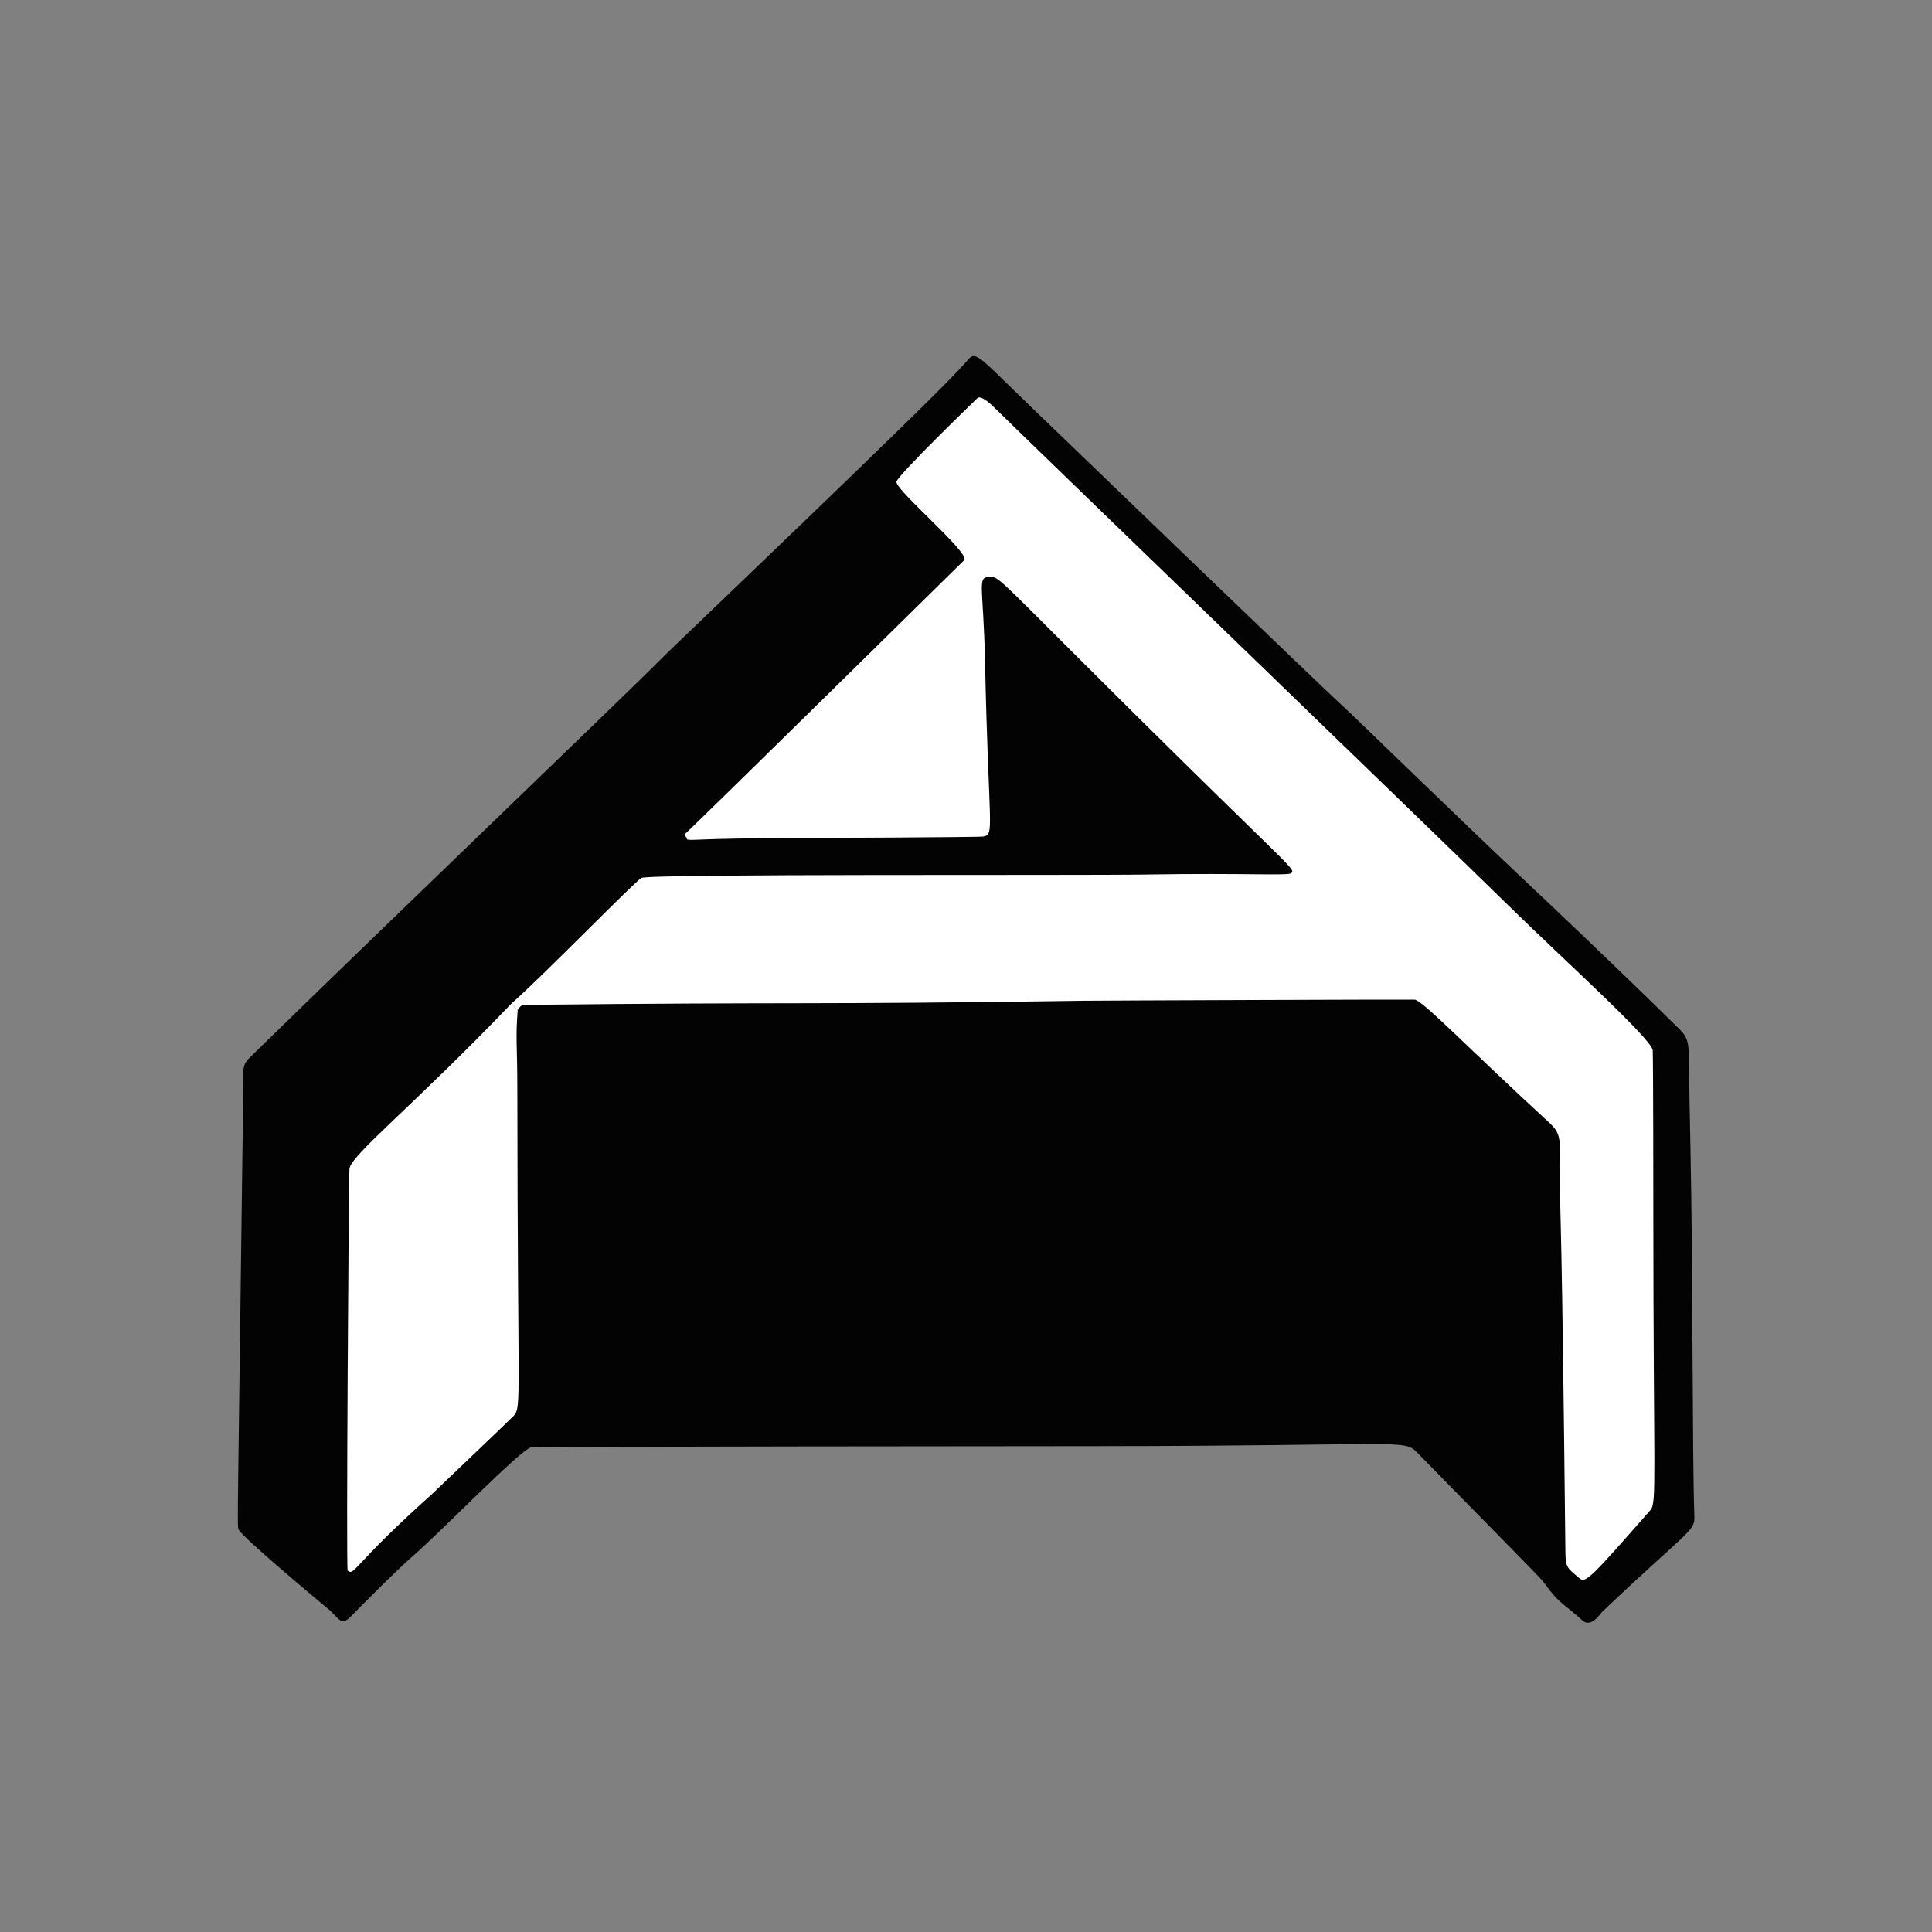 <?xml version="1.0" encoding="UTF-8" standalone="no"?>
<!DOCTYPE svg PUBLIC "-//W3C//DTD SVG 1.1//EN" "http://www.w3.org/Graphics/SVG/1.1/DTD/svg11.dtd">
<svg width="100%" height="100%" viewBox="0 0 900 900" version="1.1" xmlns="http://www.w3.org/2000/svg" xmlns:xlink="http://www.w3.org/1999/xlink" xml:space="preserve" xmlns:serif="http://www.serif.com/" style="fill-rule:evenodd;clip-rule:evenodd;stroke-linejoin:round;stroke-miterlimit:2;">
    <rect x="0" y="0" width="900" height="900" fill="#808080" stroke="none"/>
    <g transform="matrix(1.255,0,0,1.255,-196.238,-180.231)">
        <path d="M784.579,641.5C784.789,674.06 784.852,693.795 785.293,706.502C785.491,712.181 783.177,711.393 750.982,741.976C750.574,742.364 746.997,748.02 743.802,745.148C736.102,738.227 735.239,739.11 729.205,730.713C727.974,728.999 697.272,698.089 682.309,682.686C677.415,677.647 676.076,680.327 563.5,680.401C546.703,680.412 356.165,680.537 353.536,680.847C349.952,681.27 320.193,712.048 309.898,720.945C303.039,726.872 288.426,741.75 286.604,743.604C282.825,747.451 282.321,744.277 278.202,740.846C275.466,738.567 246.092,714.099 244.914,711.314C244.357,709.996 244.608,709.905 246.522,558.5C246.755,540.106 245.718,539.43 249.114,536.106C294.921,491.284 389.261,400.848 400.968,388.991C405.342,384.562 405.429,384.705 457.037,335.052C506.648,287.319 511.514,281.836 515.909,276.884C518.68,273.762 520.212,276.473 539.725,295.275C548.935,304.149 649.039,400.605 655.087,405.956C657.748,408.31 698.058,447.607 723.47,471.532C728.001,475.798 755.8,501.971 779.56,525.438C784.148,529.97 783.066,530.78 783.497,552.5C783.926,574.088 784.416,594.515 784.579,641.5Z" style="fill:rgb(3,3,3);"/>
        <path d="M410.354,453.451C414.217,450.028 514.317,351.519 514.352,351.444C515.797,348.289 489.112,325.815 489.111,322.506C489.11,320.395 519.333,291.219 519.357,291.209C521.029,290.497 524.887,294.338 525.278,294.726C535.747,305.149 689.956,453.871 716.786,480.22C736.103,499.191 769.655,529.408 769.83,533.475C770.041,538.372 770.056,588.698 770.057,593.5C770.085,692.008 771.415,701.333 769.021,704.07C746.044,730.343 744.832,731.275 742.591,729.39C738.015,725.543 737.482,725.463 737.419,719.5C736.113,596.194 735.501,596.222 735.418,585.501C735.266,566.032 736.584,565.071 731.051,559.983C700.643,532.022 684.562,515.059 681.473,514.66C680.681,514.557 563.548,514.99 557.492,515.08C454.981,516.601 455.041,515.488 352.499,516.589C350.059,516.615 349.842,516.493 348.537,518.506C347.763,517.707 346.988,516.907 346.214,516.108C358.474,505.302 392.311,470.475 394.49,469.481C398.002,467.88 556.617,468.635 581.496,468.224C619.598,467.595 634.636,468.782 635.723,467.671C637.465,465.889 634.847,465.95 552.401,383.604C526.779,358.013 526.616,357.472 523.523,357.715C518.95,358.075 521.392,360.649 522.001,389.507C523.301,451.079 525.649,453.262 521.468,454.11C519.983,454.411 457.1,454.653 451.503,454.674C414.002,454.818 413.99,455.695 411.552,455.239C411.183,455.17 411.34,454.344 410.972,454.275L410.354,453.451Z" style="fill:white;"/>
        <path d="M346.214,516.108C346.988,516.907 347.763,517.707 348.537,518.506C347.674,529.665 348.383,529.627 348.398,549.5C348.483,665.012 350.017,665.689 347.063,669.118C346.366,669.927 316.759,698.16 316.447,698.44C287.089,724.718 287.995,728.708 285.406,726.579C284.82,726.096 285.806,580.002 286.081,577.463C286.639,572.316 309.555,554.329 346.214,516.108Z" style="fill:white;"/>
    </g>
</svg>
